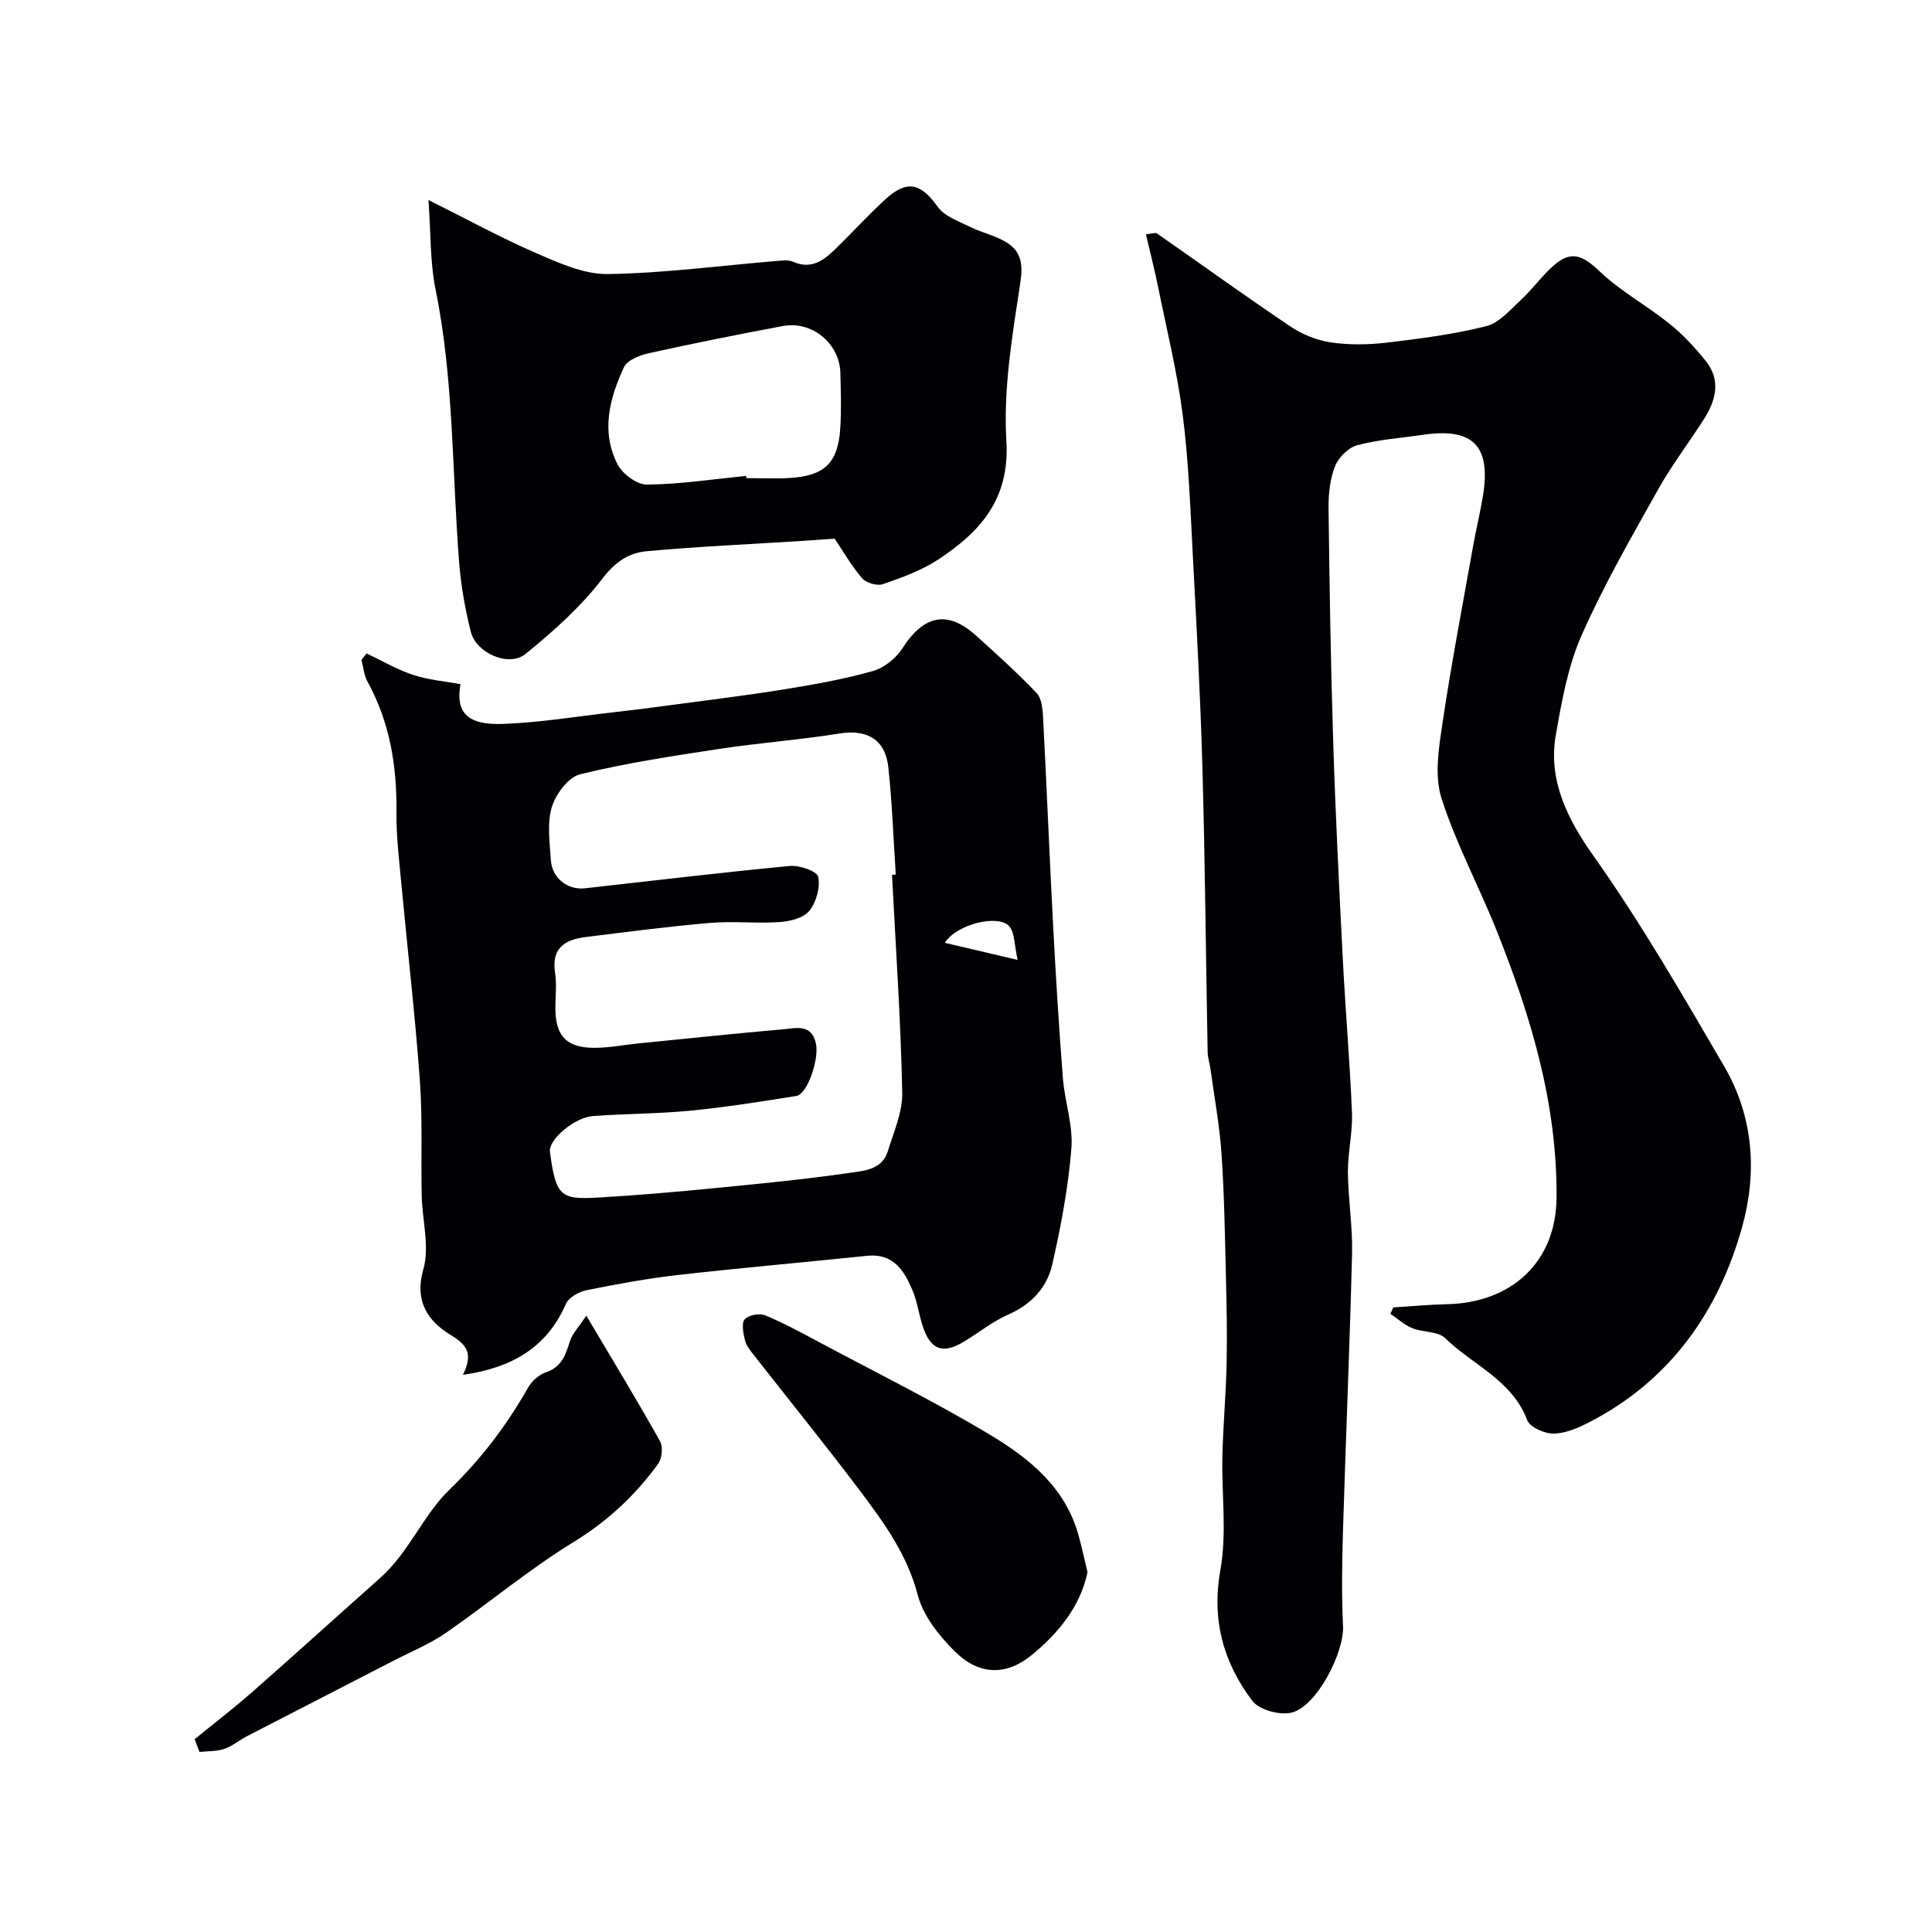 <svg enable-background="new 0 0 400 400" viewBox="0 0 400 400" xmlns="http://www.w3.org/2000/svg"><g fill="#010103"><path d="m288.45 270.69c3.72-.23 7.44-.59 11.17-.67 12.96-.28 22.56-8.38 22.65-22.13.12-19.52-5.31-37.43-12.36-55.11-3.68-9.23-8.45-18.07-11.46-27.49-1.48-4.63-.59-10.26.16-15.29 1.84-12.41 4.21-24.74 6.41-37.1.6-3.37 1.42-6.7 1.98-10.07 1.76-10.53-1.98-14.35-12.46-12.8-4.53.67-9.15.97-13.54 2.15-1.84.49-3.88 2.54-4.6 4.36-1.05 2.66-1.37 5.77-1.34 8.68.2 16.29.46 32.58.98 48.87.47 14.87 1.22 29.74 1.98 44.61.54 10.57 1.46 21.12 1.89 31.7.16 4.08-.87 8.2-.84 12.3.05 5.6.99 11.21.86 16.8-.48 19.37-1.32 38.73-1.9 58.1-.19 6.36-.26 12.73.03 19.08.24 5.47-5.4 16.53-10.58 17.88-2.44.64-6.77-.53-8.2-2.42-5.99-7.93-8.47-16.74-6.61-27.12 1.37-7.63.23-15.69.41-23.55.15-6.43.75-12.85.88-19.28.13-6.18-.01-12.37-.16-18.55-.21-8.31-.33-16.62-.91-24.91-.41-5.86-1.49-11.67-2.29-17.5-.16-1.13-.54-2.25-.57-3.38-.37-19.6-.53-39.2-1.08-58.8-.41-14.69-1.21-29.37-1.99-44.04-.51-9.71-.86-19.46-2.09-29.09-1.13-8.86-3.29-17.59-5.07-26.36-.73-3.62-1.65-7.2-2.55-11.06 1.4-.13 1.99-.38 2.27-.18 9.23 6.43 18.35 13.02 27.69 19.3 2.43 1.63 5.43 2.84 8.32 3.27 3.75.55 7.69.5 11.47.06 6.95-.82 13.94-1.72 20.7-3.42 2.71-.68 5.01-3.42 7.25-5.5 2.42-2.24 4.36-5.02 6.85-7.17 3.57-3.09 5.98-1.93 9.43 1.36 4.32 4.11 9.75 7.05 14.43 10.81 2.77 2.22 5.24 4.9 7.47 7.67 3.13 3.87 2.22 8-.21 11.85-3.13 4.96-6.74 9.63-9.6 14.74-5.57 9.96-11.3 19.88-15.89 30.3-2.84 6.44-4.11 13.68-5.33 20.7-1.64 9.39 2.65 17.63 7.72 24.78 9.94 14.02 18.48 28.84 27.12 43.64 6.21 10.63 6.86 22.21 3.73 33.4-4.9 17.52-14.95 31.77-31.66 40.36-2.28 1.17-4.88 2.31-7.35 2.34-1.88.02-4.92-1.32-5.47-2.79-3.13-8.31-11.28-11.39-16.97-16.96-1.5-1.47-4.61-1.18-6.82-2.08-1.64-.66-3.02-1.95-4.52-2.95.2-.47.38-.91.57-1.34z"/><path d="m95.85 284.64c1.86-3.86 1.35-5.9-2.37-8.14-4.66-2.8-7.79-6.84-5.83-13.7 1.33-4.67-.23-10.15-.34-15.26-.17-7.98.19-15.99-.39-23.94-.99-13.59-2.57-27.13-3.83-40.7-.46-4.92-1.07-9.87-1.01-14.79.11-9.51-1.36-18.56-6-27-.73-1.32-.85-2.98-1.24-4.48.35-.45.7-.9 1.05-1.34 3.21 1.51 6.32 3.34 9.67 4.45 3.12 1.03 6.5 1.3 9.78 1.91-1.01 5.64 1.15 8.51 8.77 8.23 7.68-.28 15.32-1.55 22.98-2.42 3.9-.44 7.8-.93 11.69-1.46 7.93-1.07 15.88-2.03 23.78-3.31 6.09-.99 12.2-2.08 18.13-3.75 2.34-.66 4.82-2.64 6.15-4.72 4.38-6.85 9.31-7.96 15.19-2.67 4.29 3.86 8.59 7.74 12.57 11.91 1.07 1.12 1.27 3.34 1.36 5.08.75 14.36 1.32 28.73 2.08 43.08.55 10.54 1.2 21.08 2.02 31.6.38 4.87 2.14 9.77 1.76 14.54-.65 8.09-2.16 16.15-3.97 24.08-1.09 4.75-4.34 8.24-9.1 10.33-3.26 1.43-6.11 3.76-9.19 5.61-4.38 2.64-6.91 1.71-8.52-3.21-.81-2.47-1.13-5.12-2.14-7.49-1.73-4.05-3.97-7.65-9.39-7.08-13.03 1.36-26.09 2.49-39.11 3.97-6.37.72-12.7 1.89-18.99 3.16-1.58.32-3.66 1.5-4.25 2.84-3.95 9.02-11.14 13.22-21.31 14.67zm88.83-103.52c.26-.02.52-.03.78-.05-.49-7.41-.75-14.84-1.54-22.22-.63-5.82-4.5-7.9-10.16-6.98-8.23 1.33-16.58 1.92-24.83 3.18-9.66 1.47-19.36 2.93-28.83 5.26-2.44.6-5.05 4.12-5.86 6.82-1.01 3.36-.42 7.27-.19 10.92.23 3.73 3.45 6.27 7.06 5.86 14.14-1.57 28.26-3.28 42.42-4.62 1.98-.19 5.63 1.08 5.87 2.24.46 2.18-.39 5.24-1.83 7.04-1.19 1.49-3.96 2.18-6.1 2.33-4.81.33-9.68-.23-14.48.18-8.64.74-17.24 1.87-25.84 2.94-4.22.53-7.01 2.31-6.23 7.35.38 2.44.05 4.99.07 7.48.04 5.65 2.3 8.08 8.06 8.09 3.1.01 6.19-.63 9.29-.93 9.95-.99 19.89-2.04 29.85-2.91 2.61-.23 5.81-1.18 6.73 2.9.73 3.26-1.76 10.53-4.03 10.9-7.25 1.16-14.51 2.32-21.81 3.04-6.73.66-13.53.64-20.28 1.12-3.83.27-9.27 4.87-8.94 7.39 1.19 9.1 2.19 9.92 9.62 9.51 8.21-.46 16.4-1.18 24.58-1.98 9.3-.9 18.61-1.82 27.85-3.15 2.95-.43 6.72-.64 7.89-4.44 1.23-4.01 3.09-8.15 3-12.2-.31-15.03-1.35-30.05-2.12-45.07zm26.01 17.62c-.72-3.18-.58-5.67-1.75-6.98-2.24-2.51-10.88-.47-13.32 3.44 4.75 1.12 9.21 2.17 15.07 3.54z"/><path d="m172.8 111.52c-2.72.19-4.81.35-6.9.48-10.69.68-21.4 1.15-32.07 2.13-3.63.33-6.45 2.2-9.06 5.61-4.5 5.88-10.2 10.98-15.99 15.67-3.44 2.78-10.2-.2-11.3-4.59-1.18-4.7-2.04-9.55-2.42-14.38-1.49-18.84-1.08-37.83-4.88-56.5-1.16-5.71-.97-11.69-1.47-18.53 8.09 4.03 15.08 7.87 22.38 11.03 4.7 2.04 9.86 4.38 14.77 4.3 11.63-.18 23.24-1.74 34.87-2.7 1.15-.1 2.47-.29 3.46.15 3.69 1.64 6.25-.19 8.66-2.53 3.46-3.37 6.73-6.94 10.26-10.22 4.64-4.31 7.47-3.6 11.03 1.38 1.41 1.97 4.32 2.97 6.68 4.14 2.58 1.28 5.59 1.87 7.93 3.46 2.69 1.83 3.06 4.41 2.5 8.09-1.65 10.84-3.54 21.92-2.89 32.76.73 12.08-5.4 18.83-14.09 24.56-3.45 2.28-7.51 3.74-11.46 5.11-1.19.42-3.46-.24-4.3-1.21-2.22-2.56-3.93-5.57-5.71-8.21zm-18.32-12.99c.02.15.03.31.05.46 2.99 0 5.99.15 8.98-.03 7.19-.44 9.97-3.09 10.45-10.19.26-3.83.12-7.69.03-11.53-.14-6.11-5.85-10.87-11.9-9.74-9.25 1.73-18.49 3.58-27.68 5.61-1.91.42-4.52 1.42-5.21 2.89-3.01 6.44-4.82 13.35-1.35 20.12 1.02 2 4.02 4.23 6.09 4.21 6.84-.07 13.69-1.12 20.54-1.8z"/><path d="m225.16 325.52c-1.51 7.11-5.99 12.53-11.45 17.06-5.32 4.41-11 4.32-16.03-.68-3.26-3.24-6.54-7.35-7.66-11.64-2.19-8.4-7-15.01-11.97-21.61-7.19-9.55-14.73-18.83-22.1-28.25-.7-.89-1.47-1.88-1.72-2.94-.33-1.42-.76-3.46-.05-4.3.76-.89 3.06-1.32 4.23-.84 3.89 1.61 7.61 3.65 11.34 5.64 11.86 6.34 23.95 12.31 35.46 19.24 7.97 4.8 15.32 10.79 18.04 20.5.71 2.5 1.24 5.04 1.91 7.82z"/><path d="m40.3 360.08c3.96-3.23 8.02-6.34 11.86-9.71 8.91-7.83 17.69-15.8 26.55-23.67 5.92-5.26 9.01-13.14 14.26-18.2 6.7-6.47 11.89-13.36 16.37-21.22.77-1.35 2.26-2.69 3.7-3.17 3.35-1.11 4.09-3.76 5.02-6.59.47-1.42 1.65-2.6 3.33-5.13 5.6 9.45 10.58 17.63 15.26 25.99.65 1.17.42 3.57-.39 4.69-4.76 6.56-10.5 11.91-17.58 16.24-9.16 5.61-17.46 12.6-26.32 18.73-3.38 2.34-7.28 3.93-10.96 5.83-10.11 5.21-20.22 10.4-30.32 15.62-1.59.82-3.01 2.06-4.67 2.61-1.59.53-3.4.44-5.11.62-.35-.89-.67-1.76-1-2.64z"/></g></svg>